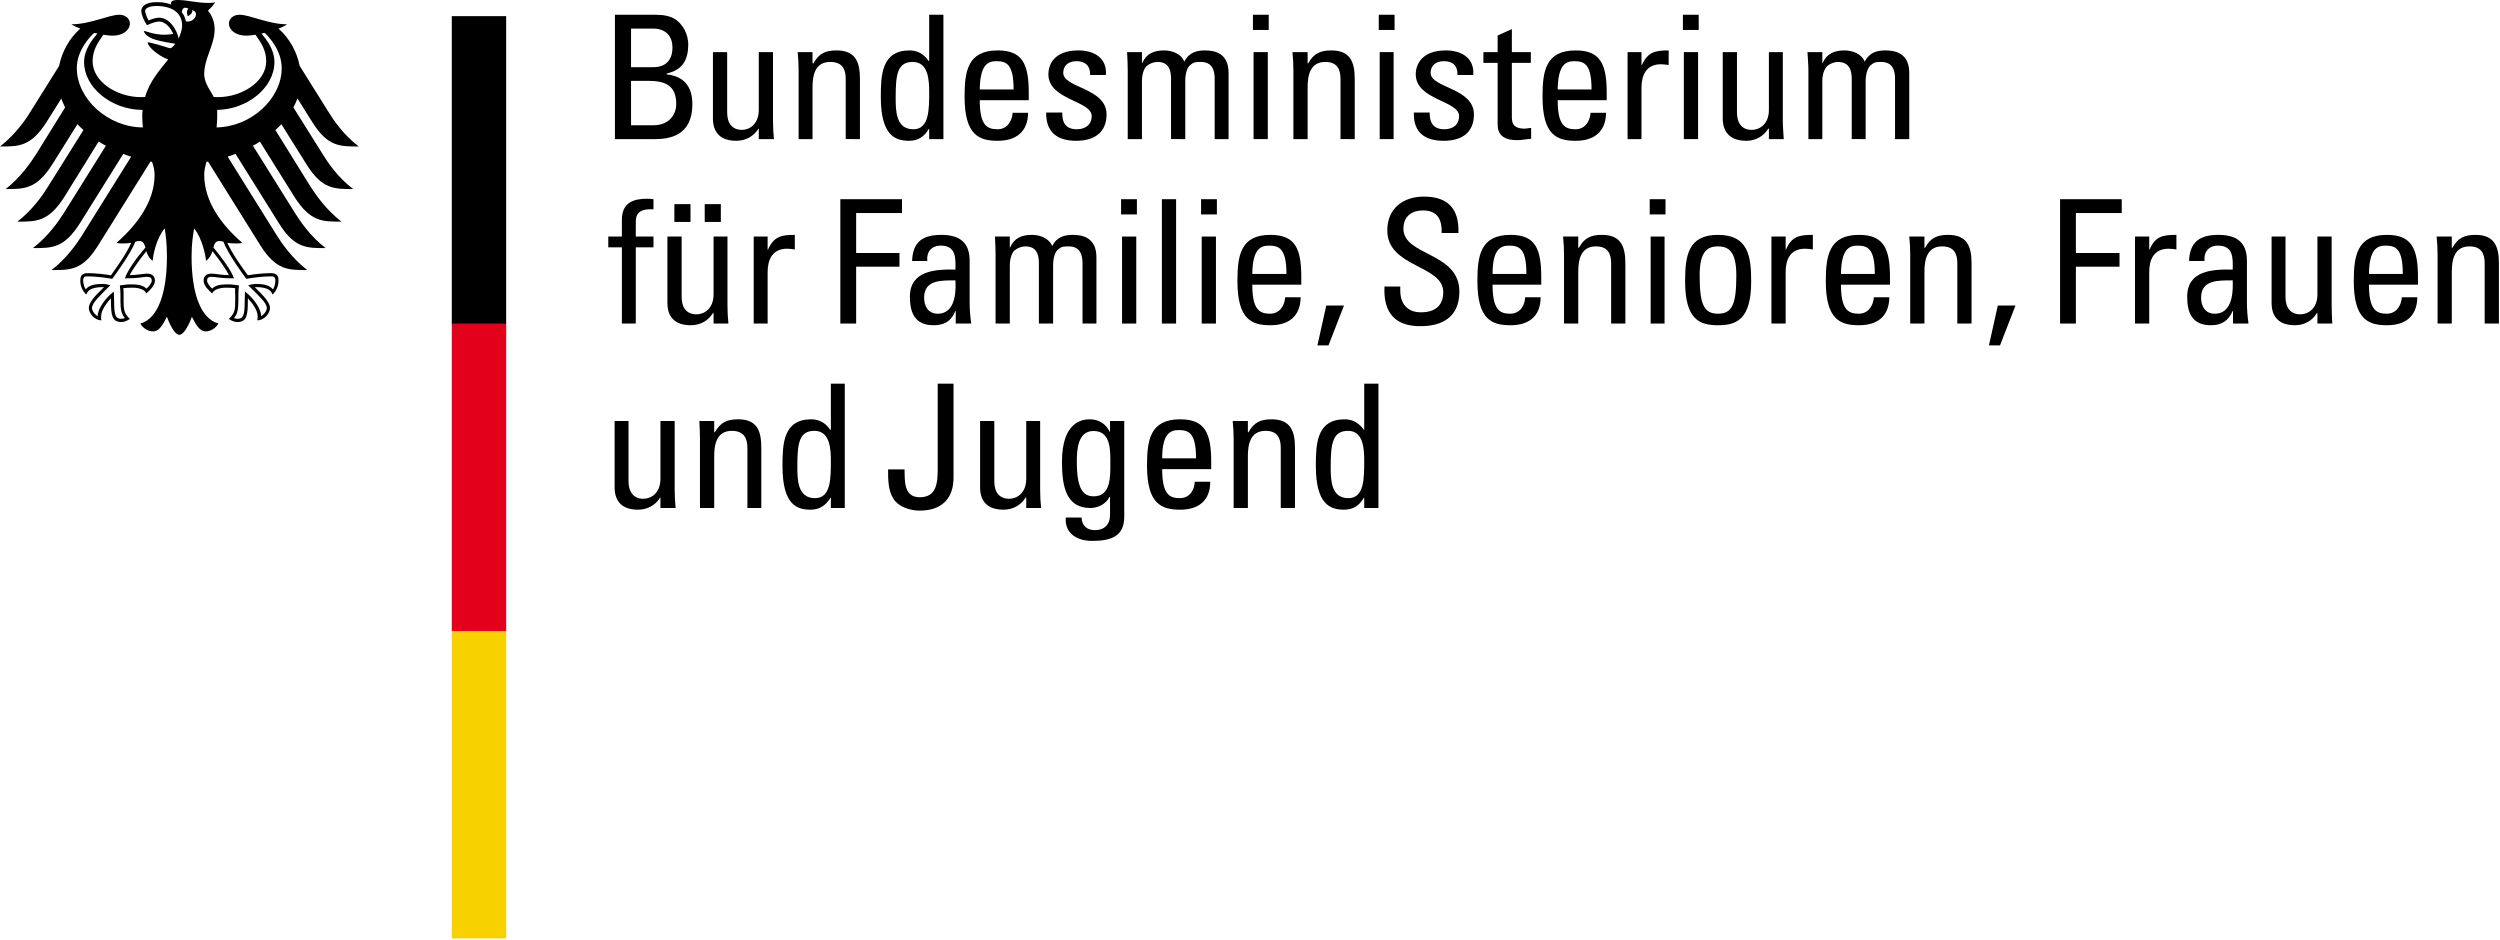 <?xml version="1.0" encoding="UTF-8"?>
<svg xmlns="http://www.w3.org/2000/svg" clip-rule="evenodd" fill-rule="evenodd" stroke-linejoin="round" stroke-miterlimit="1.414" viewBox="0 0 944 355">
  <g transform="translate(49.414 -266.279)">
    <path d="m199.972 447.072c0 5.455-3.582 7.545-6.447 7.545-3.7 0-5.611-2.612-5.611-6.617v-22.751h-5.252v25.015c0 5.63 3.104 8.474 8.834 8.474 3.462 0 6.566-1.626 8.356-4.586h.12v3.947h5.73c-.239-2.263-.358-4.585-.358-6.849v-26.001h-5.372z" fill-rule="nonzero"></path>
    <path d="m238.054 458.099v-22.751c0-6.501-1.671-10.738-8.714-10.738-4.298 0-6.686 1.161-8.835 4.876h-.238v-4.237h-5.611c.119 2.321.238 4.585.238 6.848v26.002h5.373v-19.443c0-4.469.835-9.693 6.685-9.693 4.536 0 5.85 2.844 5.85 6.385v22.751z" fill-rule="nonzero"></path>
    <path d="m264.318 428.557h-.239c-1.79-2.554-4.059-3.947-7.163-3.947-10.624 0-10.863 9.403-10.863 17.644 0 14.394 5.253 16.484 10.505 16.484 3.462 0 5.731-1.509 7.641-4.528h.119v3.889h5.253v-46.954h-5.253zm0 11.782c0 6.617 0 14.046-5.969 14.046-6.685 0-6.685-7.139-6.685-12.073 0-8.764.716-13.349 6.446-13.349 5.969 0 6.208 7.023 6.208 11.376"></path>
    <path d="m285.926 443.531c0 3.773 0 7.778 1.91 10.912 2.268 3.714 7.282 4.643 9.909 4.643 12.773 0 12.893-10.099 12.893-12.653v-35.288h-5.969v31.748c0 5.688-.358 11.143-6.805 11.143-6.088 0-5.611-6.268-5.73-10.505z" fill-rule="nonzero"></path>
    <path d="m338.095 447.072c0 5.455-3.581 7.545-6.446 7.545-3.82 0-5.611-2.612-5.611-6.617v-22.751h-5.372v25.015c0 5.63 3.104 8.474 8.834 8.474 3.462 0 6.566-1.626 8.357-4.586h.238v3.947h5.611c-.239-2.263-.358-4.585-.358-6.849v-26.001h-5.253z" fill-rule="nonzero"></path>
    <path d="m369.731 429.312h-.119c-1.552-3.193-4.298-4.702-7.64-4.702-2.746 0-10.387.987-10.387 16.077 0 9.751 1.791 17.412 10.745 17.412 2.865 0 5.849-1.509 7.162-4.121h.239v6.849c0 3.366-2.029 5.63-5.73 5.63-2.985 0-4.895-1.683-5.014-4.759h-5.969c-.478 6.094 4.417 8.822 9.909 8.822 7.282 0 12.176-1.742 12.176-9.113v-36.158h-5.372zm.12 12.188c0 4.585.238 12.188-6.208 12.188-3.94 0-6.447-2.496-6.447-13.001 0-4.353.239-11.666 6.327-11.666 6.686 0 6.328 7.604 6.328 12.479"></path>
    <path d="m407.933 443.415v-2.786c0-10.853-2.388-16.019-11.699-16.019-11.461 0-12.535 7.952-12.535 17.528 0 14.51 5.491 16.6 12.535 16.6 6.804 0 11.341-3.309 11.341-10.564h-5.85c-.119 3.309-2.029 6.211-5.73 6.211-4.059 0-6.566-1.8-6.566-10.97zm-18.504-4.063c0-9.054 2.865-10.679 6.208-10.679 3.939 0 6.566 1.161 6.566 10.679z"></path>
    <path d="m439.569 458.099v-22.751c0-6.501-1.791-10.738-8.834-10.738-4.179 0-6.686 1.161-8.715 4.876h-.239v-4.237h-5.73c.239 2.321.358 4.585.358 6.848v26.002h5.372v-19.443c0-4.469.836-9.693 6.686-9.693 4.536 0 5.73 2.844 5.73 6.385v22.751z" fill-rule="nonzero"></path>
    <path d="m465.713 428.557h-.119c-1.91-2.554-4.178-3.947-7.282-3.947-10.625 0-10.864 9.403-10.864 17.644 0 14.394 5.372 16.484 10.625 16.484 3.462 0 5.73-1.509 7.521-4.528h.119v3.889h5.372v-46.954h-5.372zm0 11.782c0 6.617 0 14.046-5.969 14.046-6.685 0-6.685-7.139-6.685-12.073 0-8.764.836-13.349 6.566-13.349 5.85 0 6.088 7.023 6.088 11.376"></path>
    <path d="m180.274 355.601v4.063h5.133v28.788h5.253v-28.788h6.685v-4.063h-6.685v-5.571c0-2.67.955-5.05 6.685-4.701v-3.831c-.835-.116-1.432-.174-2.507-.174-4.775 0-9.431 1.277-9.431 7.951v6.326z" fill-rule="nonzero"></path>
    <path d="m220.028 377.424c0 5.456-3.582 7.545-6.447 7.545-3.82 0-5.611-2.611-5.611-6.616v-22.752h-5.372v25.015c0 5.63 3.104 8.474 8.834 8.474 3.462 0 6.566-1.625 8.357-4.585h.239v3.947h5.611c-.239-2.264-.358-4.585-.358-6.849v-26.002h-5.253zm2.746-34.069h-6.089v6.733h6.089zm-11.461 0h-6.088v6.733h6.088z"></path>
    <path d="m240.442 355.601h-5.253v32.851h5.253v-19.385c0-4.411 1.552-8.88 7.402-8.88 1.074 0 1.91.174 2.865.29v-5.514c-5.134 0-7.879.58-10.148 5.572h-.119z" fill-rule="nonzero"></path>
    <path d="m273.869 388.452v-21.475h16.355v-5.165h-16.355v-15.091h17.31v-5.223h-23.28v46.954z" fill-rule="nonzero"></path>
    <path d="m311.473 388.452h5.85c-.358-2.554-.597-5.224-.597-7.836v-15.786c0-5.514-2.268-9.867-10.625-9.867-7.043 0-10.863 2.554-11.102 9.867h5.73c-.358-3.425 1.552-5.804 5.134-5.804 5.73 0 5.61 4.701 5.491 9.054-7.402-.174-17.191.29-17.191 10.215 0 6.326 2.03 10.795 8.954 10.795 4.178 0 6.685-1.625 8.237-5.397h.119zm-.119-16.309c.597 10.563-3.462 12.594-6.685 12.594-3.582 0-5.134-2.844-5.134-6.036 0-6.965 6.805-6.5 11.819-6.558"></path>
    <path d="m348.243 388.452v-22.113c0-1.219.238-4.469 1.79-5.804 1.433-1.161 2.03-1.219 4.059-1.219 4.298 0 5.253 3.076 5.253 6.384v22.752h5.253v-24.957c0-7.719-5.492-8.532-8.954-8.532-2.984 0-5.969.697-7.759 4.237-1.194-3.018-4.656-4.237-7.641-4.237-3.939 0-6.685 1.219-8.237 4.759h-.119v-4.121h-5.611c.119 2.322.238 4.586.238 6.849v26.002h5.373v-22.113c0-1.219.238-3.192 1.193-4.817.836-1.219 2.985-2.206 4.656-2.206 4.298 0 5.134 3.076 5.134 6.384v22.752z" fill-rule="nonzero"></path>
    <path d="m373.91 347.244h5.969v-5.746h-5.969zm5.73 8.357h-5.372v32.851h5.372z"></path>
  </g>
  <path d="m438.724 75.219h5.372v46.954h-5.372z" fill-rule="nonzero"></path>
  <g transform="translate(49.414 -266.279)">
    <path d="m404.113 347.244h5.969v-5.746h-5.969zm5.611 8.357h-5.372v32.851h5.372z"></path>
    <path d="m441.957 373.768v-2.786c0-10.853-2.269-16.019-11.7-16.019-11.341 0-12.415 7.951-12.415 17.528 0 14.51 5.491 16.599 12.415 16.599s11.341-3.308 11.461-10.563h-5.85c-.239 3.308-2.149 6.21-5.73 6.21-4.178 0-6.685-1.799-6.685-10.969zm-18.504-4.063c.119-9.054 2.865-10.679 6.327-10.679 3.82 0 6.566 1.161 6.566 10.679z"></path>
    <path d="m448.045 396.693h4.178l5.85-15.032h-6.685z" fill-rule="nonzero"></path>
    <path d="m473.354 374.464c-.12 4.469-.12 15.091 13.729 14.974 7.759 0 14.564-3.192 14.564-13.058 0-14.917-21.13-13.408-21.13-23.739 0-5.107 3.7-6.906 7.282-6.906 5.611 0 7.282 3.366 7.163 8.532h6.327c.358-9.577-4.417-13.756-13.013-13.756-7.879 0-13.848 4.469-13.848 12.769 0 14.104 21.131 12.943 21.131 23.332 0 5.572-3.701 7.603-8.476 7.603-3.821 0-7.76-2.031-7.76-8.358v-1.393z" fill-rule="nonzero"></path>
    <path d="m532.567 373.768v-2.786c0-10.853-2.269-16.019-11.58-16.019-11.461 0-12.535 7.951-12.535 17.528 0 14.51 5.491 16.599 12.535 16.599 6.804 0 11.341-3.308 11.341-10.563h-5.85c-.119 3.308-2.029 6.21-5.73 6.21-4.059 0-6.566-1.799-6.566-10.969zm-18.385-4.063c0-9.054 2.865-10.679 6.208-10.679 3.939 0 6.566 1.161 6.566 10.679z"></path>
    <path d="m564.322 388.452v-22.752c0-6.5-1.791-10.737-8.834-10.737-4.179 0-6.686 1.161-8.715 4.875h-.239v-4.237h-5.73c.239 2.322.358 4.586.358 6.849v26.002h5.372v-19.443c0-4.469.836-9.693 6.685-9.693 4.537 0 5.731 2.844 5.731 6.384v22.752z" fill-rule="nonzero"></path>
    <path d="m573.514 347.244h5.969v-5.746h-5.969zm5.611 8.357h-5.253v32.851h5.253z"></path>
    <path d="m599.3 389.09c6.924 0 12.535-2.089 12.535-16.599 0-9.577-1.193-17.528-12.535-17.528-11.341 0-12.415 7.951-12.415 17.528 0 14.51 5.491 16.599 12.415 16.599zm0-4.353c-5.491 0-6.924-3.83-6.924-14.51 0-8.938 2.865-10.911 6.924-10.911s6.924 1.973 6.924 10.911c0 10.68-1.432 14.51-6.924 14.51"></path>
    <path d="m624.848 355.601h-5.372v32.851h5.372v-19.385c0-4.411 1.432-8.88 7.401-8.88.955 0 1.911.174 2.866.29v-5.514c-5.253 0-7.999.58-10.148 5.572h-.119z" fill-rule="nonzero"></path>
    <path d="m664.243 373.768v-2.786c0-10.853-2.387-16.019-11.699-16.019-11.341 0-12.535 7.951-12.535 17.528 0 14.51 5.492 16.599 12.535 16.599 6.924 0 11.341-3.308 11.461-10.563h-5.85c-.239 3.308-2.149 6.21-5.73 6.21-4.179 0-6.686-1.799-6.686-10.969zm-18.504-4.063c.12-9.054 2.866-10.679 6.208-10.679 3.94 0 6.566 1.161 6.566 10.679z"></path>
    <g fill-rule="nonzero">
      <path d="m695.044 388.452v-22.752c0-6.5-1.791-10.737-8.834-10.737-4.179 0-6.686 1.161-8.715 4.875h-.239v-4.237h-5.73c.238 2.322.358 4.586.358 6.849v26.002h5.372v-19.443c0-4.469.836-9.693 6.685-9.693 4.537 0 5.731 2.844 5.731 6.384v22.752z"></path>
      <path d="m701.61 396.693h4.178l5.85-15.032h-6.686z"></path>
      <path d="m734.439 388.452v-21.475h16.475v-5.165h-16.475v-15.091h17.311v-5.223h-23.28v46.954z"></path>
      <path d="m762.136 355.601h-5.372v32.851h5.372v-19.385c0-4.411 1.432-8.88 7.401-8.88.955 0 1.91.174 2.865.29v-5.514c-5.252 0-7.998.58-10.147 5.572h-.119z"></path>
    </g>
    <path d="m793.771 388.452h5.85c-.358-2.554-.597-5.224-.597-7.836v-15.786c0-5.514-2.268-9.867-10.744-9.867-6.924 0-10.864 2.554-11.102 9.867h5.849c-.358-3.425 1.552-5.804 5.134-5.804 5.73 0 5.61 4.701 5.491 9.054-7.521-.174-17.191.29-17.191 10.215 0 6.326 2.03 10.795 8.954 10.795 4.059 0 6.566-1.625 8.237-5.397h.119zm-.119-16.309c.478 10.563-3.462 12.594-6.805 12.594-3.581 0-5.133-2.844-5.133-6.036 0-6.965 6.805-6.5 11.938-6.558"></path>
    <path d="m825.646 377.424c0 5.456-3.581 7.545-6.446 7.545-3.821 0-5.611-2.611-5.611-6.616v-22.752h-5.253v25.015c0 5.63 3.104 8.474 8.834 8.474 3.343 0 6.566-1.625 8.237-4.585h.239v3.947h5.611c-.119-2.264-.239-4.585-.239-6.849v-26.002h-5.372z" fill-rule="nonzero"></path>
    <path d="m863.609 373.768v-2.786c0-10.853-2.387-16.019-11.699-16.019-11.341 0-12.535 7.951-12.535 17.528 0 14.51 5.611 16.599 12.535 16.599s11.341-3.308 11.46-10.563h-5.849c-.239 3.308-2.149 6.21-5.73 6.21-4.179 0-6.686-1.799-6.686-10.969zm-18.504-4.063c.12-9.054 2.865-10.679 6.208-10.679 3.94 0 6.566 1.161 6.566 10.679z"></path>
    <path d="m894.171 388.452v-22.752c0-6.5-1.791-10.737-8.834-10.737-4.179 0-6.686 1.161-8.715 4.875h-.239v-4.237h-5.73c.238 2.322.358 4.586.358 6.849v26.002h5.372v-19.443c0-4.469.836-9.693 6.685-9.693 4.537 0 5.731 2.844 5.731 6.384v22.752z" fill-rule="nonzero"></path>
    <path d="m197.942 318.804c5.253 0 14.087-1.16 14.087-13.174 0-6.443-2.984-10.506-9.67-11.26v-.348c6.089-1.335 8.118-5.282 8.118-11.086 0-.928-.238-3.714-1.91-6.268-1.79-2.612-3.939-4.817-10.505-4.817h-15.281v46.953zm-9.073-41.73h8.357c5.014 0 7.282 3.192 7.282 7.081 0 4.527-2.268 7.429-7.043 7.487h-8.596zm0 19.734h6.328c6.088 0 10.744 1.334 10.744 8.822 0 3.424-2.268 7.951-8.715 7.951h-8.357z"></path>
    <path d="m237.099 307.777c0 5.456-3.581 7.545-6.327 7.545-3.82 0-5.611-2.612-5.611-6.616v-22.752h-5.372v25.015c0 5.63 3.104 8.474 8.834 8.474 3.462 0 6.566-1.625 8.357-4.585h.119v3.946h5.731c-.239-2.263-.359-4.585-.359-6.848v-26.002h-5.372z" fill-rule="nonzero"></path>
    <path d="m275.301 318.804v-22.751c0-6.5-1.791-10.737-8.834-10.737-4.178 0-6.685 1.161-8.715 4.875h-.358v-4.237h-5.611c.239 2.322.358 4.585.358 6.849v26.001h5.253v-19.443c0-4.469.836-9.692 6.685-9.692 4.656 0 5.85 2.844 5.85 6.384v22.751z" fill-rule="nonzero"></path>
    <path d="m301.445 289.262h-.238c-1.791-2.553-4.059-3.946-7.163-3.946-10.625 0-10.864 9.402-10.864 17.644 0 14.393 5.372 16.483 10.625 16.483 3.462 0 5.73-1.509 7.521-4.527h.119v3.888h5.373v-46.953h-5.373zm0 11.782c0 6.617 0 14.046-5.969 14.046-6.685 0-6.685-7.139-6.685-12.072 0-8.764.716-13.349 6.447-13.349 5.969 0 6.207 7.022 6.207 11.375"></path>
    <path d="m339.05 304.121v-2.786c0-10.854-2.387-16.019-11.699-16.019-11.46 0-12.535 7.951-12.535 17.528 0 14.509 5.492 16.599 12.535 16.599 6.805 0 11.341-3.308 11.461-10.563h-5.85c-.239 3.308-2.149 6.21-5.73 6.21-4.179 0-6.686-1.799-6.686-10.969zm-18.504-4.063c.12-9.054 2.865-10.68 6.208-10.68 3.94 0 6.566 1.161 6.566 10.68z"></path>
    <path d="m368.418 309.46c0-10.041-16.355-9.925-16.355-15.671 0-2.901 2.149-4.411 5.014-4.411 3.343 0 5.253 1.8 5.133 5.224h5.969c.478-6.5-4.536-9.286-10.386-9.286-9.312 0-11.341 5.513-11.341 8.996 0 9.809 16.355 9.925 16.355 15.787 0 3.366-2.507 4.991-5.611 4.991-5.491 0-5.491-4.411-5.491-6.326h-6.089c-.119 7.545 4.298 10.679 11.342 10.679 6.446 0 11.46-2.786 11.46-9.983" fill-rule="nonzero"></path>
    <path d="m398.144 318.804v-22.113c0-1.218.239-4.469 1.791-5.803 1.432-1.161 2.029-1.219 4.058-1.219 4.298 0 5.253 3.076 5.253 6.384v22.751h5.253v-24.956c0-7.72-5.491-8.532-8.954-8.532-2.984 0-5.969.696-7.759 4.237-1.194-3.018-4.656-4.237-7.641-4.237-3.82 0-6.685 1.219-8.237 4.759h-.119v-4.121h-5.611c.119 2.322.239 4.585.239 6.849v26.001h5.372v-22.113c0-1.218.238-3.192 1.194-4.817.835-1.219 2.984-2.205 4.655-2.205 4.298 0 5.134 3.076 5.134 6.384v22.751z" fill-rule="nonzero"></path>
    <path d="m423.691 277.597h5.969v-5.746h-5.969zm5.611 8.357h-5.372v32.85h5.372z"></path>
    <path d="m462.132 318.804v-22.751c0-6.5-1.791-10.737-8.834-10.737-4.179 0-6.686 1.161-8.715 4.875h-.239v-4.237h-5.73c.239 2.322.358 4.585.358 6.849v26.001h5.372v-19.443c0-4.469.836-9.692 6.686-9.692 4.536 0 5.73 2.844 5.73 6.384v22.751z" fill-rule="nonzero"></path>
    <path d="m471.205 277.597h5.969v-5.746h-5.969zm5.611 8.357h-5.253v32.85h5.253z"></path>
    <path d="m507.138 309.46c0-10.041-16.355-9.925-16.355-15.671 0-2.901 2.149-4.411 5.014-4.411 3.462 0 5.253 1.8 5.134 5.224h5.969c.477-6.5-4.537-9.286-10.386-9.286-9.193 0-11.342 5.513-11.342 8.996 0 9.809 16.356 9.925 16.356 15.787 0 3.366-2.388 4.991-5.611 4.991-5.372 0-5.492-4.411-5.492-6.326h-5.969c-.239 7.545 4.178 10.679 11.222 10.679 6.566 0 11.46-2.786 11.46-9.983" fill-rule="nonzero"></path>
    <path d="m510.72 285.954v4.063h5.372v23.332c0 3.772 2.268 5.862 7.402 5.862 1.671 0 3.462-.407 5.252-.523v-4.12c-1.193.116-2.029.29-2.387.29-4.895 0-4.895-2.67-4.895-4.759v-20.082h7.163v-4.063h-7.163v-8.706l-5.372 2.438v6.268z" fill-rule="nonzero"></path>
    <path d="m557.278 304.121v-2.786c0-10.854-2.387-16.019-11.699-16.019-11.461 0-12.535 7.951-12.535 17.528 0 14.509 5.492 16.599 12.535 16.599 6.805 0 11.341-3.308 11.461-10.563h-5.85c-.239 3.308-2.149 6.21-5.73 6.21-4.179 0-6.686-1.799-6.686-10.969zm-18.504-4.063c.12-9.054 2.865-10.68 6.208-10.68 3.94 0 6.566 1.161 6.566 10.68z"></path>
    <path d="m570.41 285.954h-5.252v32.85h5.252v-19.385c0-4.411 1.552-8.88 7.402-8.88.955 0 1.91.174 2.865.29v-5.513c-5.133 0-7.879.58-10.147 5.572h-.12z" fill-rule="nonzero"></path>
    <path d="m586.049 277.597h5.969v-5.746h-5.969zm5.73 8.357h-5.372v32.85h5.372z"></path>
    <path d="m618.521 307.777c0 5.456-3.582 7.545-6.447 7.545-3.82 0-5.611-2.612-5.611-6.616v-22.752h-5.372v25.015c0 5.63 3.223 8.474 8.954 8.474 3.342 0 6.446-1.625 8.237-4.585h.239v3.946h5.611c-.12-2.263-.359-4.585-.359-6.848v-26.002h-5.252z" fill-rule="nonzero"></path>
    <path d="m655.051 318.804v-22.113c0-1.218.358-4.469 1.91-5.803 1.433-1.161 1.91-1.219 3.94-1.219 4.298 0 5.253 3.076 5.253 6.384v22.751h5.372v-24.956c0-7.72-5.611-8.532-9.073-8.532-2.985 0-5.969.696-7.76 4.237-1.194-3.018-4.656-4.237-7.64-4.237-3.821 0-6.686 1.219-8.238 4.759h-.119v-4.121h-5.611c.119 2.322.358 4.585.358 6.849v26.001h5.253v-22.113c0-1.218.239-3.192 1.313-4.817.716-1.219 2.985-2.205 4.537-2.205 4.297 0 5.252 3.076 5.252 6.384v22.751z" fill-rule="nonzero"></path>
  </g>
  <path d="m170.595 238.252h20.533v116.079h-20.533z" fill="#f7d100" fill-rule="nonzero"></path>
  <path d="m170.595 121.767h20.533v116.485h-20.533z" fill="#e3001b" fill-rule="nonzero"></path>
  <path d="m170.595 6.094h20.533v116.079h-20.533z" fill-rule="nonzero"></path>
  <path d="m31.287 302.902c.477 0 .955.058 1.552.058 9.192 0 18.265-5.92 18.265-13.523 0-4.063-1.791-6.907-4.059-10.041-1.313.232-2.626.348-3.462.348-4.178 0-6.446-2.264-6.566-4.411 0-1.973 1.552-3.482 4.059-3.482 3.82 0 10.864 3.598 17.907 3.598-.716.522-1.79 1.103-3.223 1.625 4.178 3.715 6.924 8.764 7.998 14.104l10.864 17.354c1.791 2.96 5.611 8.647 11.461 13.058-7.044 0-11.7.175-17.549-9.17l-5.611-8.938c-.478 1.161-.955 2.264-1.552 3.366l11.102 17.702c1.791 2.96 5.611 8.648 11.461 13.117-7.044 0-11.7.116-17.549-9.228l-9.551-15.264c-.716.754-1.432 1.509-2.268 2.205l13.371 21.533c1.91 2.902 5.73 8.532 11.58 13.059-7.044 0-11.7.116-17.669-9.229l-13.132-21.01c-.835.58-1.671 1.103-2.626 1.567l15.997 25.596c1.91 2.96 5.611 8.589 11.461 13.058-6.924 0-11.7.175-17.549-9.228l-16.475-26.35c-.955.407-2.029.755-2.984 1.045l18.623 29.832c1.791 2.844 5.73 8.59 11.461 13.001-7.044 0-11.7.174-17.669-9.228l-19.817-31.748-.597.116c-.477 1.742-.836 3.309-.836 4.934 0 9.982 6.447 18.804 14.326 25.595-.477.232-1.313.29-2.149.29-1.671 0-2.626-.116-3.462-.232 1.91 4.179 5.731 9.519 7.76 12.246 2.507-.464 6.327-.812 8.715-.812 2.626 0 2.865 1.509 2.865 2.844 0 2.321-1.074 4.179-2.268 5.223-.478-1.218-1.433-2.786-6.208-2.786h-.478c1.314 1.568 5.731 5.05 5.731 7.894 0 1.857-2.03 4.643-4.776 4.643.12-.58.12-1.161.12-1.567 0-2.264-2.03-4.933-3.701-6.791v1.103c0 5.456-.478 7.893-3.94 7.893-1.671 0-2.865-.928-3.223-1.16 2.268-2.09 2.388-3.715 2.388-6.733v-2.612c-.12-.696 0-1.625 0-2.263-1.194-.174-1.672-.174-2.627-.174 0 0-4.894-.407-6.088 2.147-1.313-1.219-3.223-2.902-3.223-4.817 0-1.277.597-2.67 3.104-2.67.955 0 3.939.58 6.446.58-.597-1.451-3.581-5.862-6.208-9.054-.358 1.219-1.074 2.612-2.387 3.657-.239-2.032-1.433-8.474-4.537-12.247-.358 2.554-.955 5.166-.955 10.68 0 13.407 3.224 23.332 10.148 25.247-.955 1.567-2.746 2.96-4.776 2.96-2.507 0-3.82-2.844-5.252-5.514-.717 1.973-2.746 6.791-4.776 6.791-1.91 0-3.939-4.818-4.655-6.791-1.433 2.67-2.746 5.514-5.253 5.514-2.03 0-3.94-1.393-4.775-2.96 6.804-1.915 10.028-11.84 10.028-25.247 0-5.514-.478-8.126-.836-10.68-3.223 3.773-4.417 10.215-4.537 12.247-1.432-1.045-2.029-2.438-2.387-3.657-2.627 3.192-5.611 7.603-6.327 9.054 2.507 0 5.611-.58 6.446-.58 2.507 0 3.104 1.393 3.104 2.67 0 1.915-1.91 3.598-3.223 4.817-1.194-2.554-5.969-2.147-5.969-2.147-.955 0-1.433 0-2.746.174.119.638.119 1.567.119 2.263v2.612c0 3.018.12 4.643 2.388 6.733-.478.232-1.552 1.16-3.223 1.16-3.462 0-3.94-2.437-3.94-7.893 0-.638-.119-.58 0-1.103-1.671 1.858-3.701 4.527-3.701 6.791 0 .406-.119.987.12 1.567-2.746 0-4.775-2.786-4.775-4.643 0-2.844 4.297-6.326 5.73-7.894h-.478c-4.775 0-5.73 1.568-6.208 2.786-1.193-1.044-2.268-2.902-2.268-5.223 0-1.335.239-2.844 2.746-2.844s6.208.348 8.834.812c1.91-2.727 5.85-8.067 7.641-12.246-.717.116-1.791.232-3.343.232-.836 0-1.671-.058-2.149-.29 7.76-6.791 14.326-15.613 14.326-25.595 0-1.625-.358-3.192-.955-4.934l-.597-.116-19.817 31.748c-5.85 9.402-10.506 9.228-17.549 9.228 5.73-4.411 9.669-10.157 11.46-13.001l18.624-29.832c-1.075-.29-2.03-.638-2.985-1.045l-16.475 26.35c-5.969 9.403-10.624 9.228-17.668 9.228 5.85-4.469 9.67-10.098 11.58-13.058l15.997-25.596c-.955-.464-1.791-.987-2.746-1.567l-13.012 21.01c-5.969 9.345-10.625 9.229-17.669 9.229 5.85-4.527 9.67-10.157 11.461-13.059l13.49-21.533c-.836-.696-1.552-1.451-2.268-2.205l-9.551 15.264c-5.969 9.344-10.625 9.228-17.549 9.228 5.731-4.469 9.551-10.157 11.461-13.117l10.983-17.702c-.478-1.102-1.074-2.205-1.433-3.366l-5.61 8.938c-5.97 9.345-10.625 9.17-17.549 9.17 5.73-4.411 9.669-10.098 11.46-13.058l10.864-17.354c1.074-5.34 3.82-10.389 7.998-14.104-1.432-.522-2.626-1.103-3.342-1.625 7.162 0 14.206-3.598 18.026-3.598 2.507 0 4.059 1.509 4.059 3.482-.119 2.147-2.388 4.411-6.566 4.411-.955 0-2.149-.116-3.462-.348-2.268 3.134-4.059 5.978-4.059 10.041 0 7.603 9.073 13.523 18.265 13.523.478 0 .955-.058 1.552-.058 1.791-6.152 5.611-10.215 8.715-14.162-3.701-1.335-7.76-4.875-7.76-6.442.478-.29 7.521 1.915 8.238 2.147.238 0 .358.058.477 0 .836-.29 1.671-1.509 1.671-1.683-.835-.116-5.252-.696-8.356-1.799-2.268-.813-3.462-2.38-3.462-2.96.716-.116 3.581 1.393 7.759 1.393 1.433 0 1.791-.116 3.343-.29-1.074-2.554-3.104-4.702-5.372-4.702-.955 0-2.865.581-4.536 1.393-1.194-1.741-2.149-4.121-2.149-5.397 0-1.567 1.432-3.309 5.73-3.309 1.194 0 2.268.058 3.343.291.835.116 1.552.348 2.268.638-.12-.116-.12-.348-.12-.58 0-.581.597-1.161 2.507-1.161 3.582 0 7.163 1.103 11.461 1.103 1.194 0 1.91 0 2.626-.291-.238.871-1.552 2.148-2.626 3.193.716.986 2.507 3.25 2.507 7.022 0 5.978-3.94 10.912-3.94 16.948 0 3.598 2.746 6.732 3.582 8.648zm-10.506-28.556c3.224.639 5.373-3.482 2.388-4.237.358 1.335-1.671 2.322-1.671 2.322s-.836-1.857.238-2.902c-1.91-.929-2.387.232-2.507 1.393.836.987 1.314 2.147 1.552 3.424zm-2.745 6.443c.597-1.393 1.313-3.018 1.313-4.876 0-4.991-4.059-7.371-9.67-7.371-2.865 0-4.298.929-4.298 1.858 0 .928.955 2.96 1.313 3.598.955-.464 2.866-1.045 3.94-1.045 3.82 0 6.685 4.295 7.402 7.836zm-35.695 8.938c0-4.876 3.223-8.59 5.014-10.796l-1.194-.232c-1.671 1.451-6.566 6.675-6.566 13.291 0 11.608 11.699 22.345 24.951 22.403-.12-1.218-.239-2.553-.239-4.004 0-.871 0-1.741.119-2.612-11.699 0-22.085-8.416-22.085-18.05zm23.16 69.995c-.478-1.393-.836-2.437-2.269-2.437-.716 0-1.074.116-1.552.29-1.671 4.411-7.759 12.71-8.714 13.987-2.627-.464-6.328-.928-9.312-.928-.716 0-1.671-.058-1.671 1.625 0 .986.477 2.67.955 3.25 1.313-1.567 3.581-2.031 6.446-2.031 1.075 0 2.388.348 2.865.522-3.581 3.598-6.924 6.558-6.924 8.59 0 1.103 1.194 2.612 2.149 3.076 0-2.96 3.104-7.023 6.089-9.286 0 .406.119 1.915.119 3.598 0 5.572.597 6.675 2.746 6.675.358 0 .955-.116 1.313-.291-1.194-1.276-1.671-3.076-1.671-6.384v-2.612c0-1.451-.12-2.495-.239-3.308.835-.116 2.626-.406 4.059-.406 2.865 0 4.656.29 5.969 1.625.955-.755 2.029-2.09 2.029-3.018 0-1.335-.955-1.451-1.91-1.451-1.432 0-2.626.58-8.237.58 1.074-3.134 4.298-7.603 7.76-11.666zm33.426 11.666c-5.611 0-6.804-.58-8.356-.58-.955 0-1.791.116-1.791 1.451 0 .928 1.074 2.263 1.91 3.018 1.313-1.335 3.223-1.625 6.088-1.625 1.433 0 3.224.29 4.059.406-.119.813-.238 1.857-.238 3.308v2.612c0 3.308-.478 5.108-1.672 6.384.239.175.955.291 1.313.291 2.149 0 2.746-1.103 2.746-6.675 0-1.683.12-3.192.12-3.598 2.984 2.263 6.088 6.326 6.088 9.286.955-.464 2.149-1.973 2.149-3.076 0-2.032-3.462-4.992-7.044-8.59.597-.174 1.91-.522 2.985-.522 2.746 0 5.014.464 6.327 2.031.597-.58.955-2.264.955-3.25 0-1.683-.955-1.625-1.671-1.625-2.985 0-6.566.464-9.312.928-.955-1.277-7.043-9.576-8.595-13.987-.478-.174-.836-.29-1.552-.29-1.433 0-1.91 1.044-2.268 2.437 3.342 4.063 6.685 8.532 7.759 11.666zm18.027-79.398c0-6.616-4.775-11.84-6.447-13.291l-1.194.232c1.791 2.206 4.895 5.92 4.895 10.796 0 9.576-10.147 17.876-21.608 18.05v2.612c0 1.393-.119 2.728-.239 4.004 13.132-.232 24.593-10.911 24.593-22.403z" transform="translate(49.414 -266.279)"></path>
</svg>
